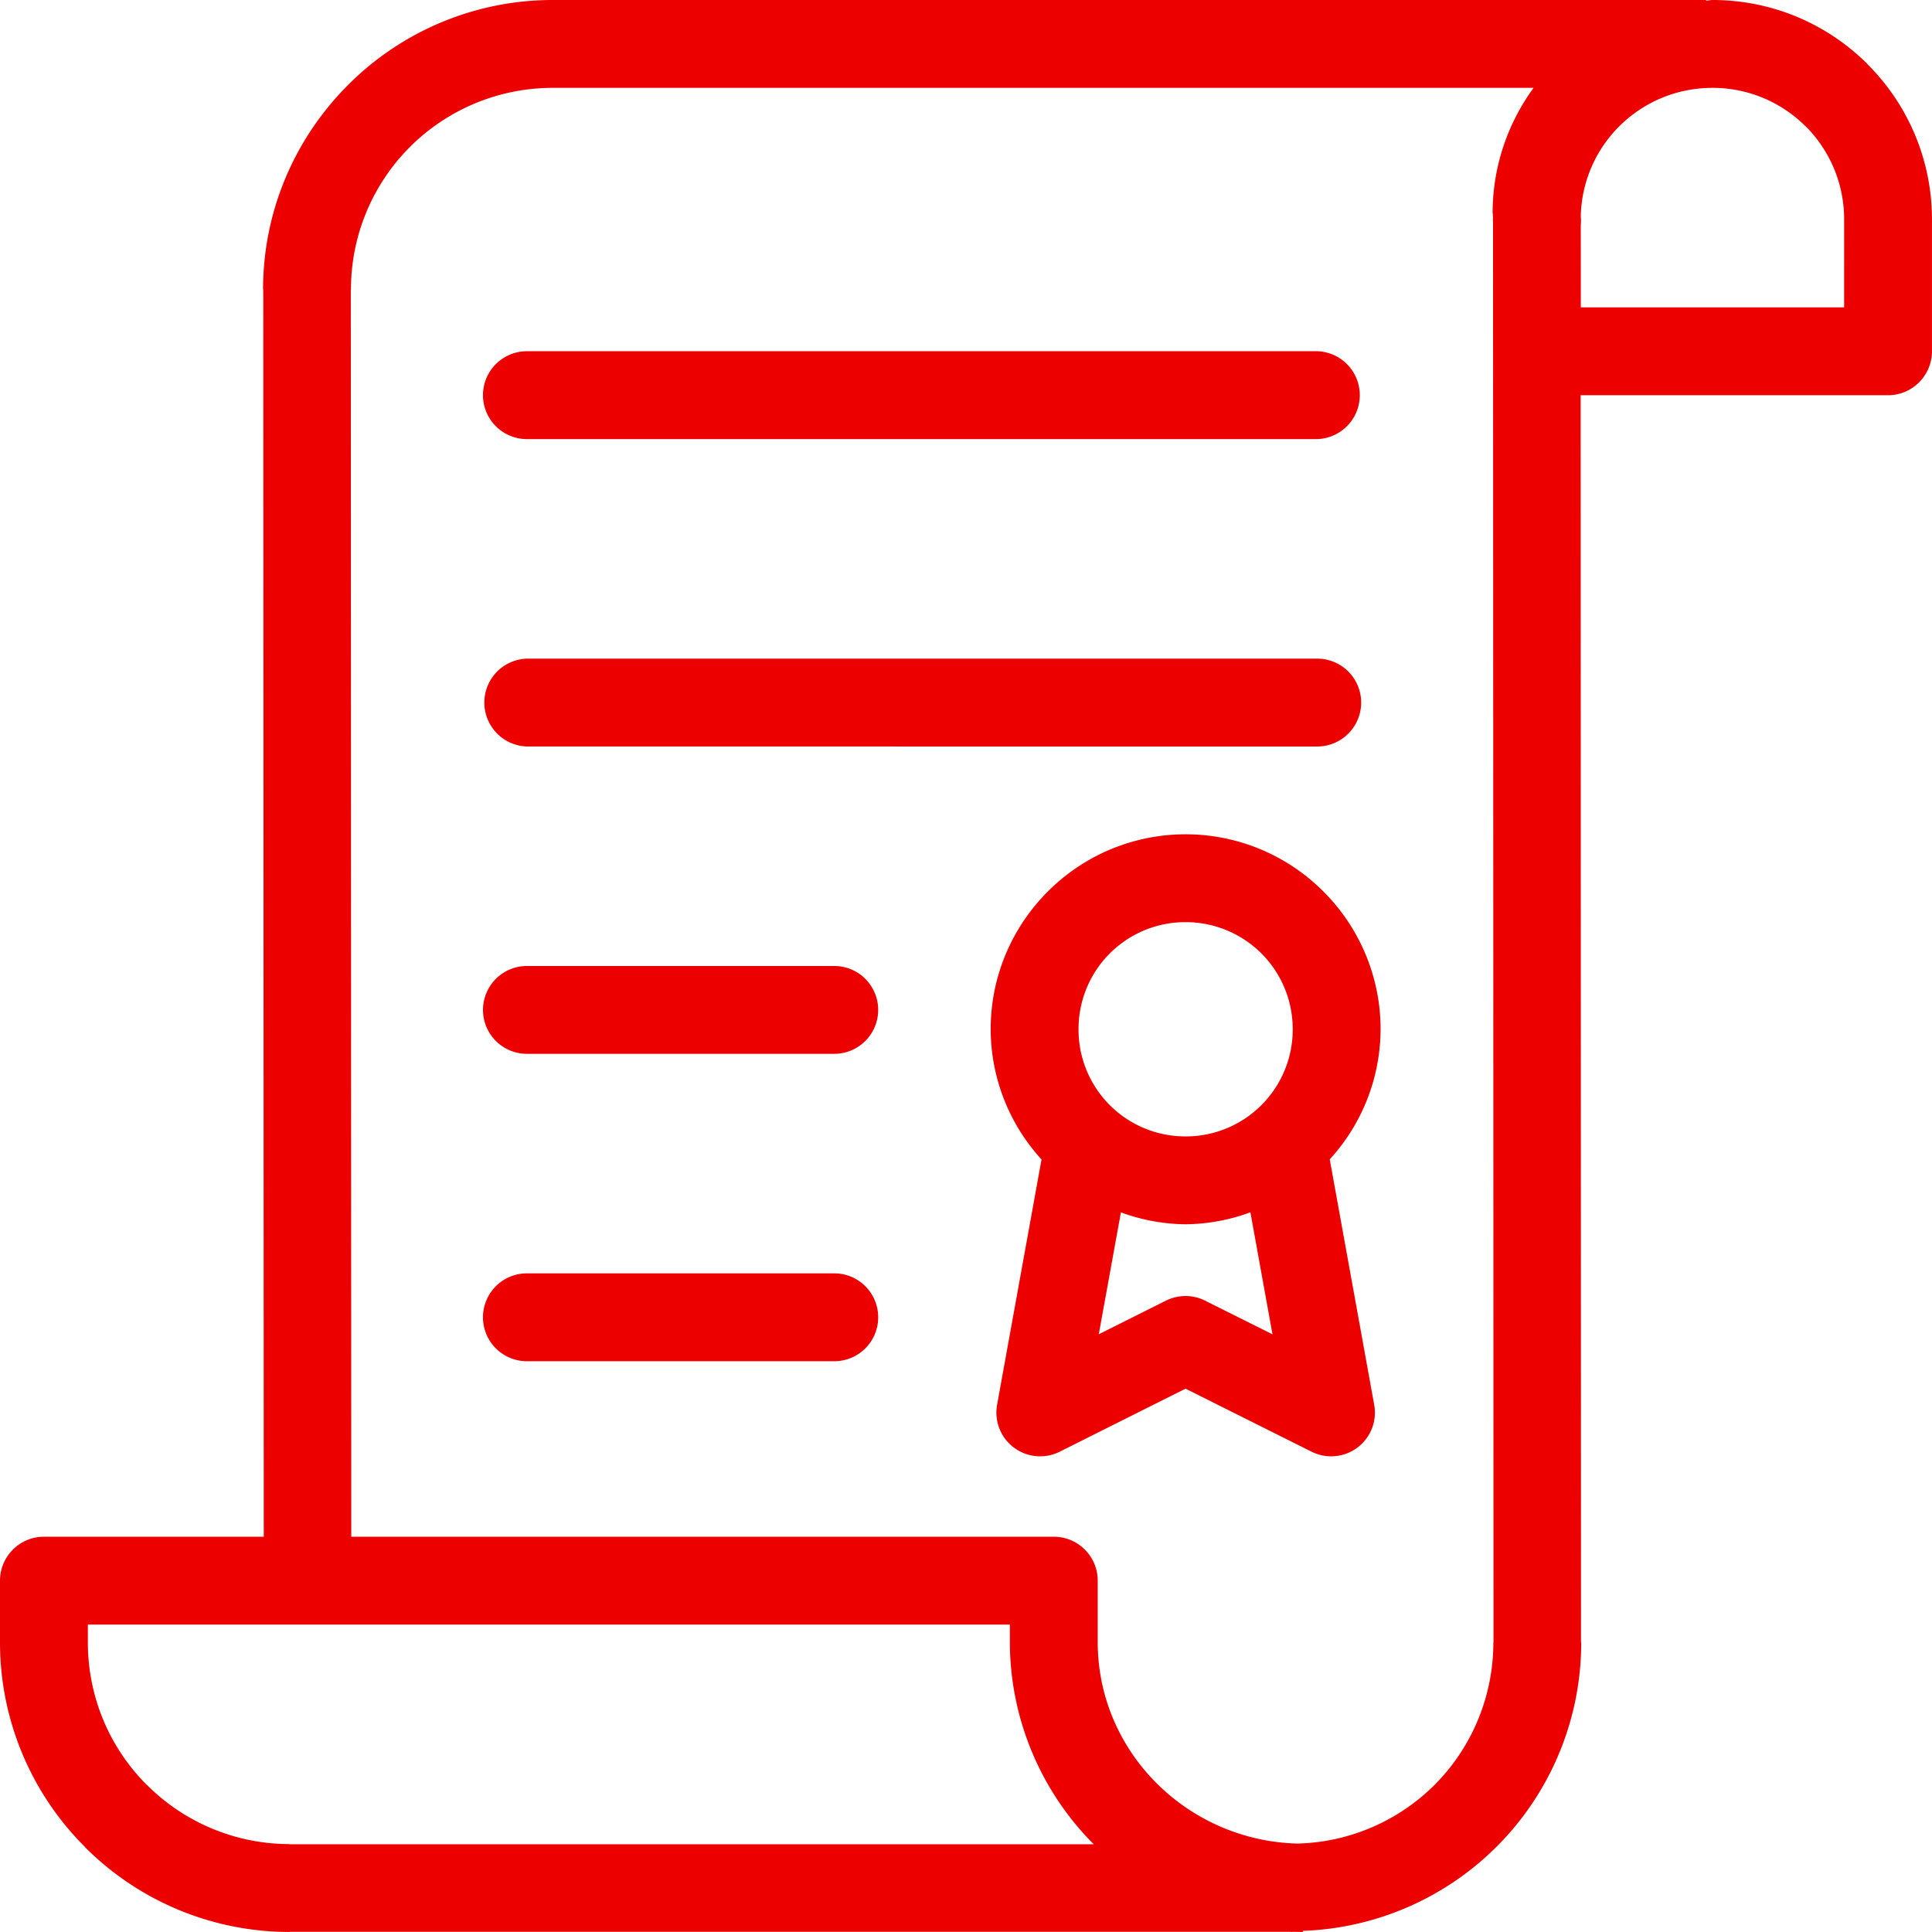 <svg xmlns="http://www.w3.org/2000/svg" width="44" height="44">
    <path fill="#EC0000" fill-rule="evenodd" d="M42.999 9.001h-7.001l.008 28.4h.005a6.569 6.569 0 0 1-6.339 6.573v.025c-.07 0-.139-.002-.208-.004-.017 0-.032.005-.048.005-.008 0-.015-.005-.024-.005H6.6v.004a6.578 6.578 0 0 1-4.667-1.934l.002-.002A6.574 6.574 0 0 1 0 37.401v-1.402c0-.552.448-1.001 1-1.001h5.007L5.996 6.597h-.005c0-1.818.741-3.468 1.938-4.664A6.58 6.58 0 0 1 12.593 0h26.26v.015c.051-.001.098-.015.149-.015 1.38 0 2.63.56 3.534 1.464l-.002.002.002.002a4.979 4.979 0 0 1 1.463 3.53V8c0 .552-.448 1.001-1 1.001zM2.001 36.999v.402c0 1.272.513 2.421 1.343 3.25l.002.002.001-.002A4.59 4.59 0 0 0 6.6 41.998v.004h18.31a6.529 6.529 0 0 1-1.911-4.601v-.402H2.001zM12.593 2.001a4.597 4.597 0 0 0-3.257 1.346 4.586 4.586 0 0 0-1.343 3.25h-.004L8 34.998h16c.552 0 1 .449 1 1.001v1.402c0 1.263.525 2.408 1.366 3.236a4.704 4.704 0 0 0 3.183 1.349 4.58 4.58 0 0 0 3.116-1.33 4.59 4.59 0 0 0 1.345-3.255h.004l-.011-32.338c-.001-.022-.004-.043-.004-.065 0-.014.004-.027.004-.041a.855.855 0 0 1-.006-.101h-.004c0-1.065.348-2.053.933-2.855H12.593zm29.406 2.997c0-.829-.335-1.58-.876-2.122l-.002.002a2.987 2.987 0 0 0-2.119-.877c-.832 0-1.584.335-2.127.878a2.982 2.982 0 0 0-.874 2.052.936.936 0 0 1 0 .198L36.002 7h5.997V4.998zM31.291 31.964a.996.996 0 0 1-1.421 1.097L27 31.626l-2.865 1.435a.996.996 0 0 1-1.427-1.067l1.012-5.588a4.408 4.408 0 0 1-1.158-2.965c0-1.223.497-2.332 1.3-3.136a4.43 4.43 0 0 1 6.275-.004 4.429 4.429 0 0 1 1.305 3.14 4.408 4.408 0 0 1-1.158 2.962l1.007 5.561zm-4.737-2.343c.306-.152.653-.133.93.02l1.496.747-.503-2.778a4.398 4.398 0 0 1-1.478.272 4.386 4.386 0 0 1-1.471-.271l-.504 2.776 1.53-.766zm2.175-7.906A2.442 2.442 0 0 0 27 21.001a2.432 2.432 0 0 0-2.437 2.44 2.431 2.431 0 0 0 2.436 2.44 2.434 2.434 0 0 0 2.442-2.44c0-.676-.273-1.286-.712-1.726zm1.27-4.714H12A1.001 1.001 0 0 1 12 15h17.999a1 1 0 1 1 0 2.001zm0-7.001H12a1 1 0 1 1 0-2.001h17.999a1.001 1.001 0 0 1 0 2.001zM12 22h7a1 1 0 1 1 0 2h-7a1 1 0 1 1 0-2zm0 7h7a1 1 0 0 1 0 2.001h-7A1 1 0 0 1 12 29z"/>
</svg>
